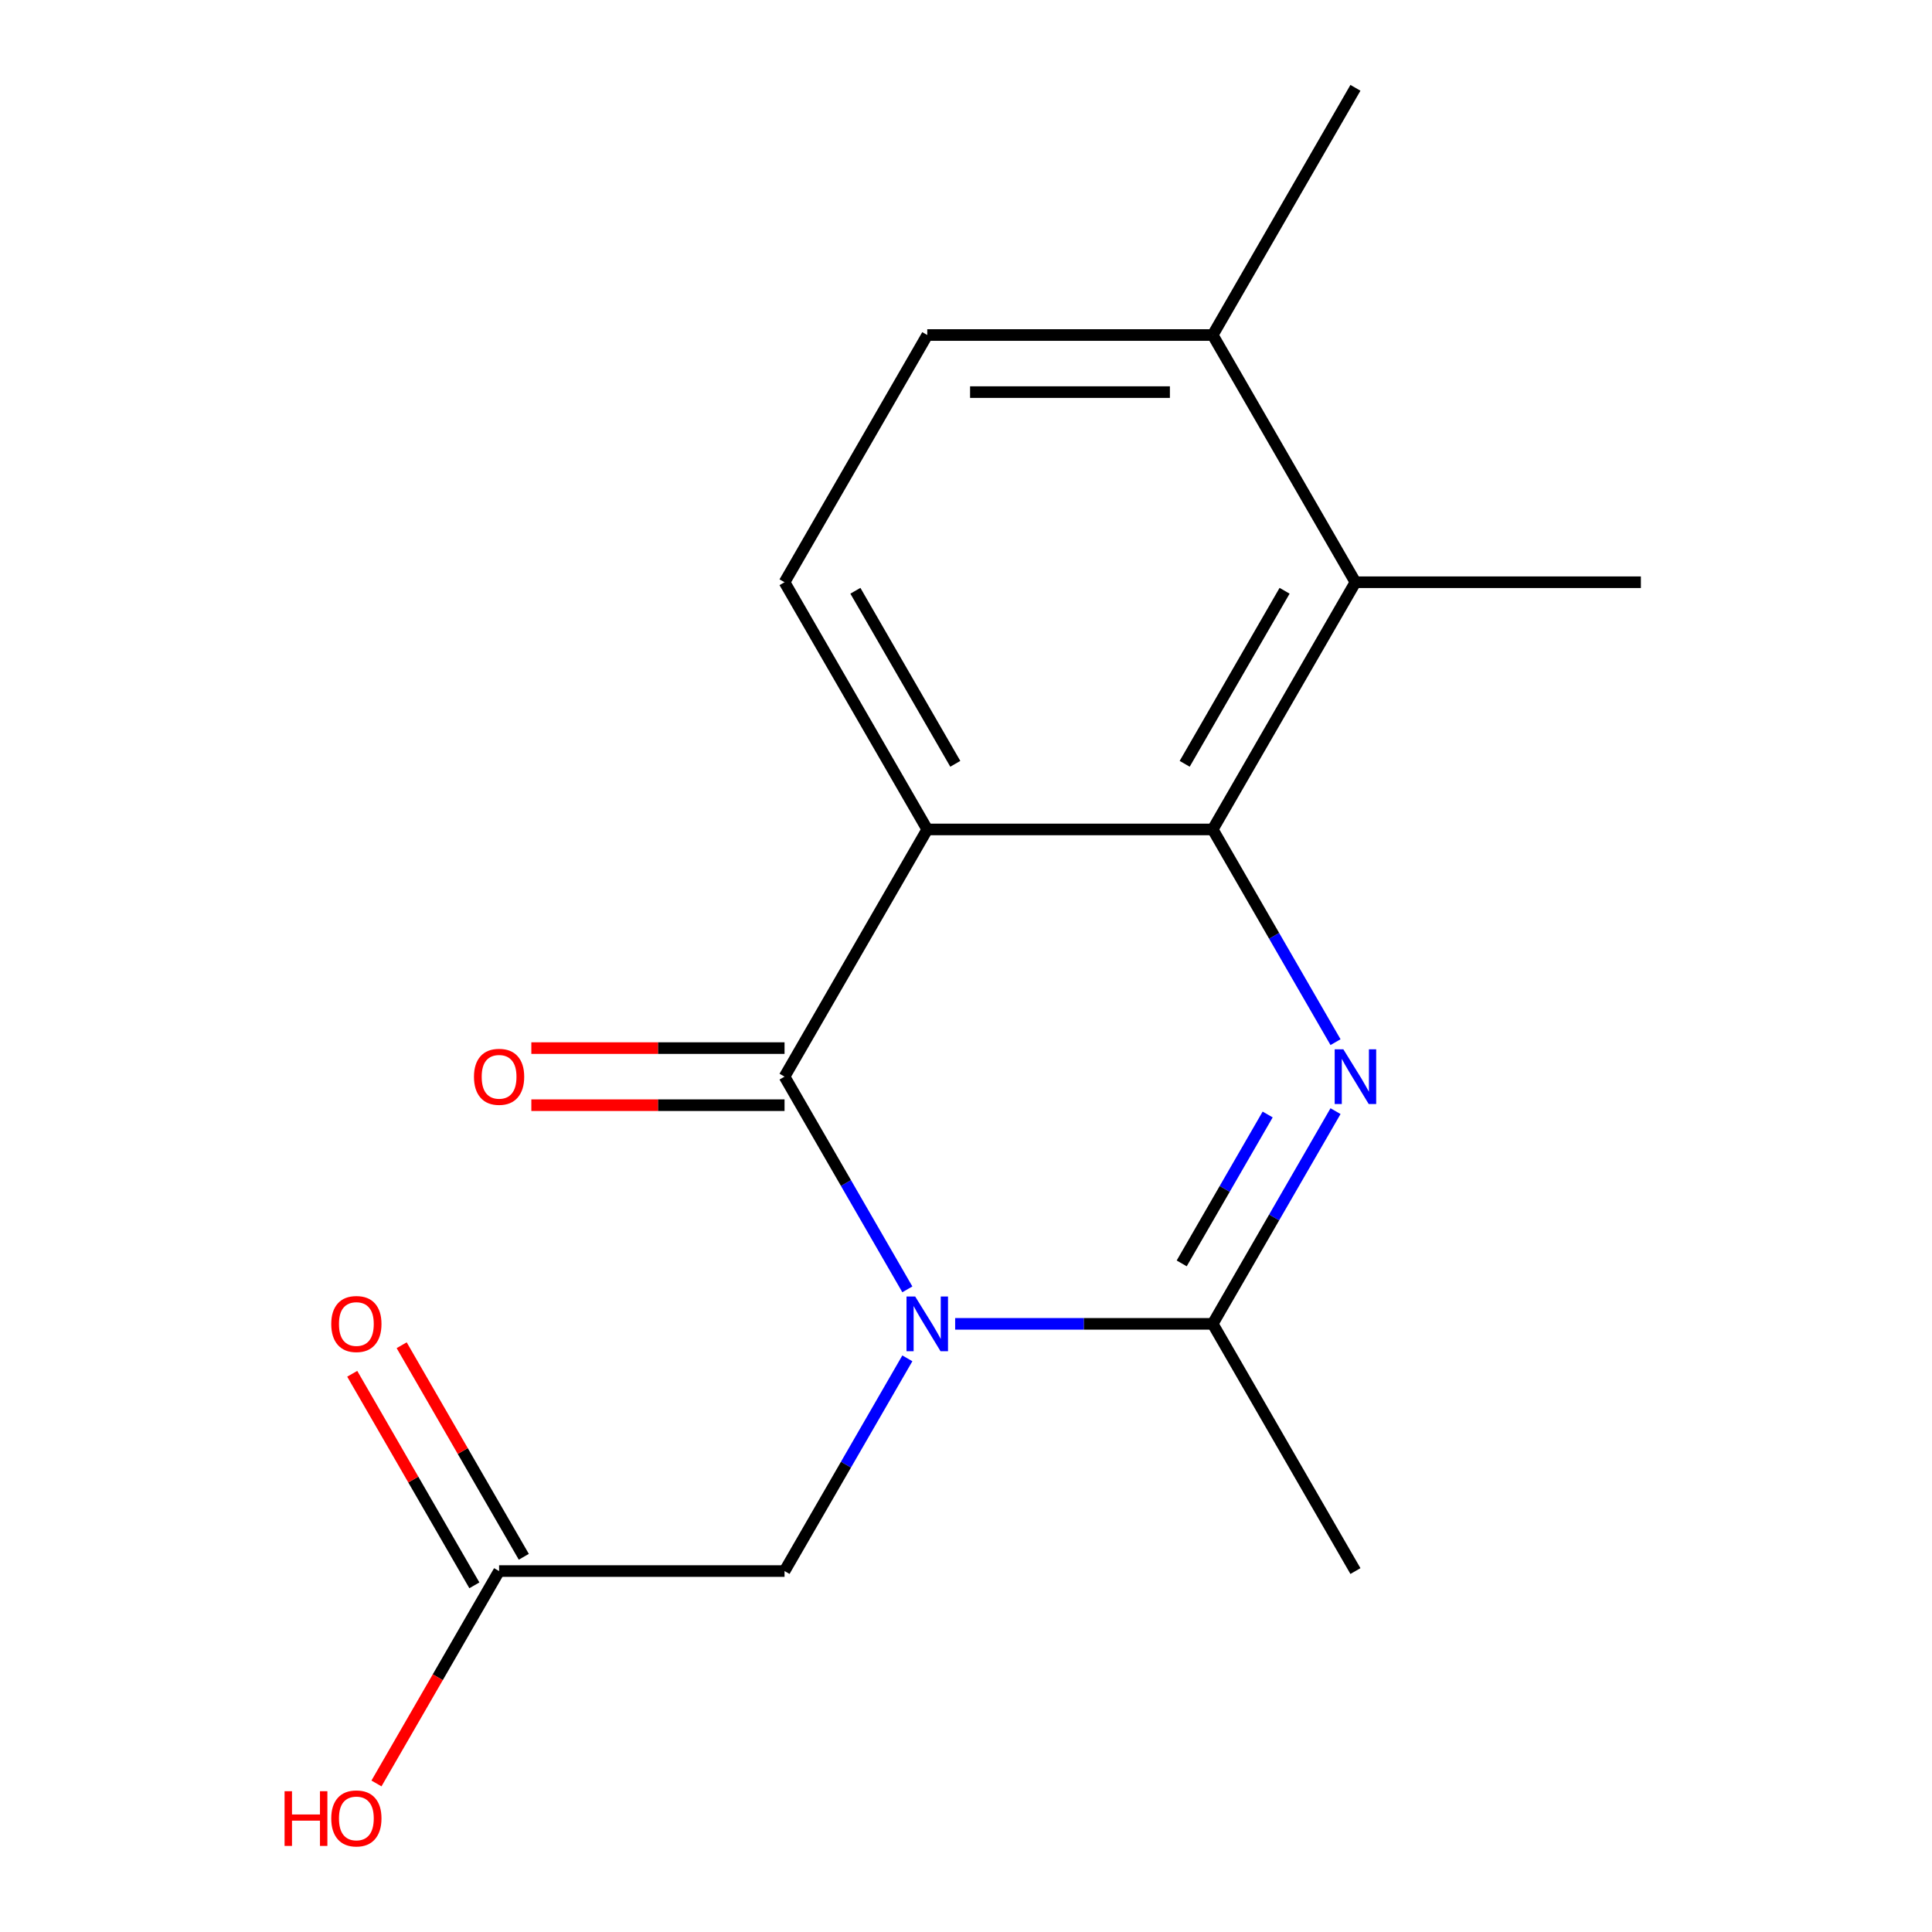 <?xml version='1.0' encoding='iso-8859-1'?>
<svg version='1.1' baseProfile='full'
              xmlns='http://www.w3.org/2000/svg'
                      xmlns:rdkit='http://www.rdkit.org/xml'
                      xmlns:xlink='http://www.w3.org/1999/xlink'
                  xml:space='preserve'
width='1000px' height='1000px' viewBox='0 0 1000 1000'>
<!-- END OF HEADER -->
<rect style='opacity:1.0;fill:#FFFFFF;stroke:none' width='1000' height='1000' x='0' y='0'> </rect>
<path class='bond-0' d='M 469.642,667.369 L 437.859,612.319' style='fill:none;fill-rule:evenodd;stroke:#0000FF;stroke-width:6px;stroke-linecap:butt;stroke-linejoin:miter;stroke-opacity:1' />
<path class='bond-0' d='M 437.859,612.319 L 406.076,557.269' style='fill:none;fill-rule:evenodd;stroke:#000000;stroke-width:6px;stroke-linecap:butt;stroke-linejoin:miter;stroke-opacity:1' />
<path class='bond-4' d='M 494.384,685.223 L 561.041,685.223' style='fill:none;fill-rule:evenodd;stroke:#0000FF;stroke-width:6px;stroke-linecap:butt;stroke-linejoin:miter;stroke-opacity:1' />
<path class='bond-4' d='M 561.041,685.223 L 627.698,685.223' style='fill:none;fill-rule:evenodd;stroke:#000000;stroke-width:6px;stroke-linecap:butt;stroke-linejoin:miter;stroke-opacity:1' />
<path class='bond-7' d='M 469.642,703.077 L 437.859,758.127' style='fill:none;fill-rule:evenodd;stroke:#0000FF;stroke-width:6px;stroke-linecap:butt;stroke-linejoin:miter;stroke-opacity:1' />
<path class='bond-7' d='M 437.859,758.127 L 406.076,813.176' style='fill:none;fill-rule:evenodd;stroke:#000000;stroke-width:6px;stroke-linecap:butt;stroke-linejoin:miter;stroke-opacity:1' />
<path class='bond-2' d='M 406.076,557.269 L 479.95,429.316' style='fill:none;fill-rule:evenodd;stroke:#000000;stroke-width:6px;stroke-linecap:butt;stroke-linejoin:miter;stroke-opacity:1' />
<path class='bond-9' d='M 406.076,542.494 L 340.549,542.494' style='fill:none;fill-rule:evenodd;stroke:#000000;stroke-width:6px;stroke-linecap:butt;stroke-linejoin:miter;stroke-opacity:1' />
<path class='bond-9' d='M 340.549,542.494 L 275.022,542.494' style='fill:none;fill-rule:evenodd;stroke:#FF0000;stroke-width:6px;stroke-linecap:butt;stroke-linejoin:miter;stroke-opacity:1' />
<path class='bond-9' d='M 406.076,572.044 L 340.549,572.044' style='fill:none;fill-rule:evenodd;stroke:#000000;stroke-width:6px;stroke-linecap:butt;stroke-linejoin:miter;stroke-opacity:1' />
<path class='bond-9' d='M 340.549,572.044 L 275.022,572.044' style='fill:none;fill-rule:evenodd;stroke:#FF0000;stroke-width:6px;stroke-linecap:butt;stroke-linejoin:miter;stroke-opacity:1' />
<path class='bond-1' d='M 691.265,575.123 L 659.482,630.173' style='fill:none;fill-rule:evenodd;stroke:#0000FF;stroke-width:6px;stroke-linecap:butt;stroke-linejoin:miter;stroke-opacity:1' />
<path class='bond-1' d='M 659.482,630.173 L 627.698,685.223' style='fill:none;fill-rule:evenodd;stroke:#000000;stroke-width:6px;stroke-linecap:butt;stroke-linejoin:miter;stroke-opacity:1' />
<path class='bond-1' d='M 656.139,576.863 L 633.891,615.398' style='fill:none;fill-rule:evenodd;stroke:#0000FF;stroke-width:6px;stroke-linecap:butt;stroke-linejoin:miter;stroke-opacity:1' />
<path class='bond-1' d='M 633.891,615.398 L 611.643,653.933' style='fill:none;fill-rule:evenodd;stroke:#000000;stroke-width:6px;stroke-linecap:butt;stroke-linejoin:miter;stroke-opacity:1' />
<path class='bond-3' d='M 691.265,539.415 L 659.482,484.365' style='fill:none;fill-rule:evenodd;stroke:#0000FF;stroke-width:6px;stroke-linecap:butt;stroke-linejoin:miter;stroke-opacity:1' />
<path class='bond-3' d='M 659.482,484.365 L 627.698,429.316' style='fill:none;fill-rule:evenodd;stroke:#000000;stroke-width:6px;stroke-linecap:butt;stroke-linejoin:miter;stroke-opacity:1' />
<path class='bond-6' d='M 479.95,429.316 L 406.076,301.362' style='fill:none;fill-rule:evenodd;stroke:#000000;stroke-width:6px;stroke-linecap:butt;stroke-linejoin:miter;stroke-opacity:1' />
<path class='bond-6' d='M 494.46,395.348 L 442.748,305.78' style='fill:none;fill-rule:evenodd;stroke:#000000;stroke-width:6px;stroke-linecap:butt;stroke-linejoin:miter;stroke-opacity:1' />
<path class='bond-17' d='M 479.95,429.316 L 627.698,429.316' style='fill:none;fill-rule:evenodd;stroke:#000000;stroke-width:6px;stroke-linecap:butt;stroke-linejoin:miter;stroke-opacity:1' />
<path class='bond-5' d='M 627.698,429.316 L 701.572,301.362' style='fill:none;fill-rule:evenodd;stroke:#000000;stroke-width:6px;stroke-linecap:butt;stroke-linejoin:miter;stroke-opacity:1' />
<path class='bond-5' d='M 613.189,395.348 L 664.901,305.78' style='fill:none;fill-rule:evenodd;stroke:#000000;stroke-width:6px;stroke-linecap:butt;stroke-linejoin:miter;stroke-opacity:1' />
<path class='bond-13' d='M 627.698,685.223 L 701.572,813.176' style='fill:none;fill-rule:evenodd;stroke:#000000;stroke-width:6px;stroke-linecap:butt;stroke-linejoin:miter;stroke-opacity:1' />
<path class='bond-10' d='M 701.572,301.362 L 627.698,173.408' style='fill:none;fill-rule:evenodd;stroke:#000000;stroke-width:6px;stroke-linecap:butt;stroke-linejoin:miter;stroke-opacity:1' />
<path class='bond-15' d='M 701.572,301.362 L 849.321,301.362' style='fill:none;fill-rule:evenodd;stroke:#000000;stroke-width:6px;stroke-linecap:butt;stroke-linejoin:miter;stroke-opacity:1' />
<path class='bond-11' d='M 406.076,301.362 L 479.95,173.408' style='fill:none;fill-rule:evenodd;stroke:#000000;stroke-width:6px;stroke-linecap:butt;stroke-linejoin:miter;stroke-opacity:1' />
<path class='bond-8' d='M 406.076,813.176 L 258.328,813.176' style='fill:none;fill-rule:evenodd;stroke:#000000;stroke-width:6px;stroke-linecap:butt;stroke-linejoin:miter;stroke-opacity:1' />
<path class='bond-12' d='M 271.123,805.789 L 239.513,751.039' style='fill:none;fill-rule:evenodd;stroke:#000000;stroke-width:6px;stroke-linecap:butt;stroke-linejoin:miter;stroke-opacity:1' />
<path class='bond-12' d='M 239.513,751.039 L 207.904,696.289' style='fill:none;fill-rule:evenodd;stroke:#FF0000;stroke-width:6px;stroke-linecap:butt;stroke-linejoin:miter;stroke-opacity:1' />
<path class='bond-12' d='M 245.533,820.564 L 213.923,765.814' style='fill:none;fill-rule:evenodd;stroke:#000000;stroke-width:6px;stroke-linecap:butt;stroke-linejoin:miter;stroke-opacity:1' />
<path class='bond-12' d='M 213.923,765.814 L 182.313,711.064' style='fill:none;fill-rule:evenodd;stroke:#FF0000;stroke-width:6px;stroke-linecap:butt;stroke-linejoin:miter;stroke-opacity:1' />
<path class='bond-14' d='M 258.328,813.176 L 226.591,868.146' style='fill:none;fill-rule:evenodd;stroke:#000000;stroke-width:6px;stroke-linecap:butt;stroke-linejoin:miter;stroke-opacity:1' />
<path class='bond-14' d='M 226.591,868.146 L 194.854,923.116' style='fill:none;fill-rule:evenodd;stroke:#FF0000;stroke-width:6px;stroke-linecap:butt;stroke-linejoin:miter;stroke-opacity:1' />
<path class='bond-16' d='M 627.698,173.408 L 701.572,45.455' style='fill:none;fill-rule:evenodd;stroke:#000000;stroke-width:6px;stroke-linecap:butt;stroke-linejoin:miter;stroke-opacity:1' />
<path class='bond-18' d='M 627.698,173.408 L 479.95,173.408' style='fill:none;fill-rule:evenodd;stroke:#000000;stroke-width:6px;stroke-linecap:butt;stroke-linejoin:miter;stroke-opacity:1' />
<path class='bond-18' d='M 605.536,202.958 L 502.112,202.958' style='fill:none;fill-rule:evenodd;stroke:#000000;stroke-width:6px;stroke-linecap:butt;stroke-linejoin:miter;stroke-opacity:1' />
<path  class='atom-0' d='M 473.69 671.063
L 482.97 686.063
Q 483.89 687.543, 485.37 690.223
Q 486.85 692.903, 486.93 693.063
L 486.93 671.063
L 490.69 671.063
L 490.69 699.383
L 486.81 699.383
L 476.85 682.983
Q 475.69 681.063, 474.45 678.863
Q 473.25 676.663, 472.89 675.983
L 472.89 699.383
L 469.21 699.383
L 469.21 671.063
L 473.69 671.063
' fill='#0000FF'/>
<path  class='atom-2' d='M 695.312 543.109
L 704.592 558.109
Q 705.512 559.589, 706.992 562.269
Q 708.472 564.949, 708.552 565.109
L 708.552 543.109
L 712.312 543.109
L 712.312 571.429
L 708.432 571.429
L 698.472 555.029
Q 697.312 553.109, 696.072 550.909
Q 694.872 548.709, 694.512 548.029
L 694.512 571.429
L 690.832 571.429
L 690.832 543.109
L 695.312 543.109
' fill='#0000FF'/>
<path  class='atom-10' d='M 245.328 557.349
Q 245.328 550.549, 248.688 546.749
Q 252.048 542.949, 258.328 542.949
Q 264.608 542.949, 267.968 546.749
Q 271.328 550.549, 271.328 557.349
Q 271.328 564.229, 267.928 568.149
Q 264.528 572.029, 258.328 572.029
Q 252.088 572.029, 248.688 568.149
Q 245.328 564.269, 245.328 557.349
M 258.328 568.829
Q 262.648 568.829, 264.968 565.949
Q 267.328 563.029, 267.328 557.349
Q 267.328 551.789, 264.968 548.989
Q 262.648 546.149, 258.328 546.149
Q 254.008 546.149, 251.648 548.949
Q 249.328 551.749, 249.328 557.349
Q 249.328 563.069, 251.648 565.949
Q 254.008 568.829, 258.328 568.829
' fill='#FF0000'/>
<path  class='atom-13' d='M 171.454 685.303
Q 171.454 678.503, 174.814 674.703
Q 178.174 670.903, 184.454 670.903
Q 190.734 670.903, 194.094 674.703
Q 197.454 678.503, 197.454 685.303
Q 197.454 692.183, 194.054 696.103
Q 190.654 699.983, 184.454 699.983
Q 178.214 699.983, 174.814 696.103
Q 171.454 692.223, 171.454 685.303
M 184.454 696.783
Q 188.774 696.783, 191.094 693.903
Q 193.454 690.983, 193.454 685.303
Q 193.454 679.743, 191.094 676.943
Q 188.774 674.103, 184.454 674.103
Q 180.134 674.103, 177.774 676.903
Q 175.454 679.703, 175.454 685.303
Q 175.454 691.023, 177.774 693.903
Q 180.134 696.783, 184.454 696.783
' fill='#FF0000'/>
<path  class='atom-15' d='M 147.294 927.13
L 151.134 927.13
L 151.134 939.17
L 165.614 939.17
L 165.614 927.13
L 169.454 927.13
L 169.454 955.45
L 165.614 955.45
L 165.614 942.37
L 151.134 942.37
L 151.134 955.45
L 147.294 955.45
L 147.294 927.13
' fill='#FF0000'/>
<path  class='atom-15' d='M 171.454 941.21
Q 171.454 934.41, 174.814 930.61
Q 178.174 926.81, 184.454 926.81
Q 190.734 926.81, 194.094 930.61
Q 197.454 934.41, 197.454 941.21
Q 197.454 948.09, 194.054 952.01
Q 190.654 955.89, 184.454 955.89
Q 178.214 955.89, 174.814 952.01
Q 171.454 948.13, 171.454 941.21
M 184.454 952.69
Q 188.774 952.69, 191.094 949.81
Q 193.454 946.89, 193.454 941.21
Q 193.454 935.65, 191.094 932.85
Q 188.774 930.01, 184.454 930.01
Q 180.134 930.01, 177.774 932.81
Q 175.454 935.61, 175.454 941.21
Q 175.454 946.93, 177.774 949.81
Q 180.134 952.69, 184.454 952.69
' fill='#FF0000'/>
</svg>
